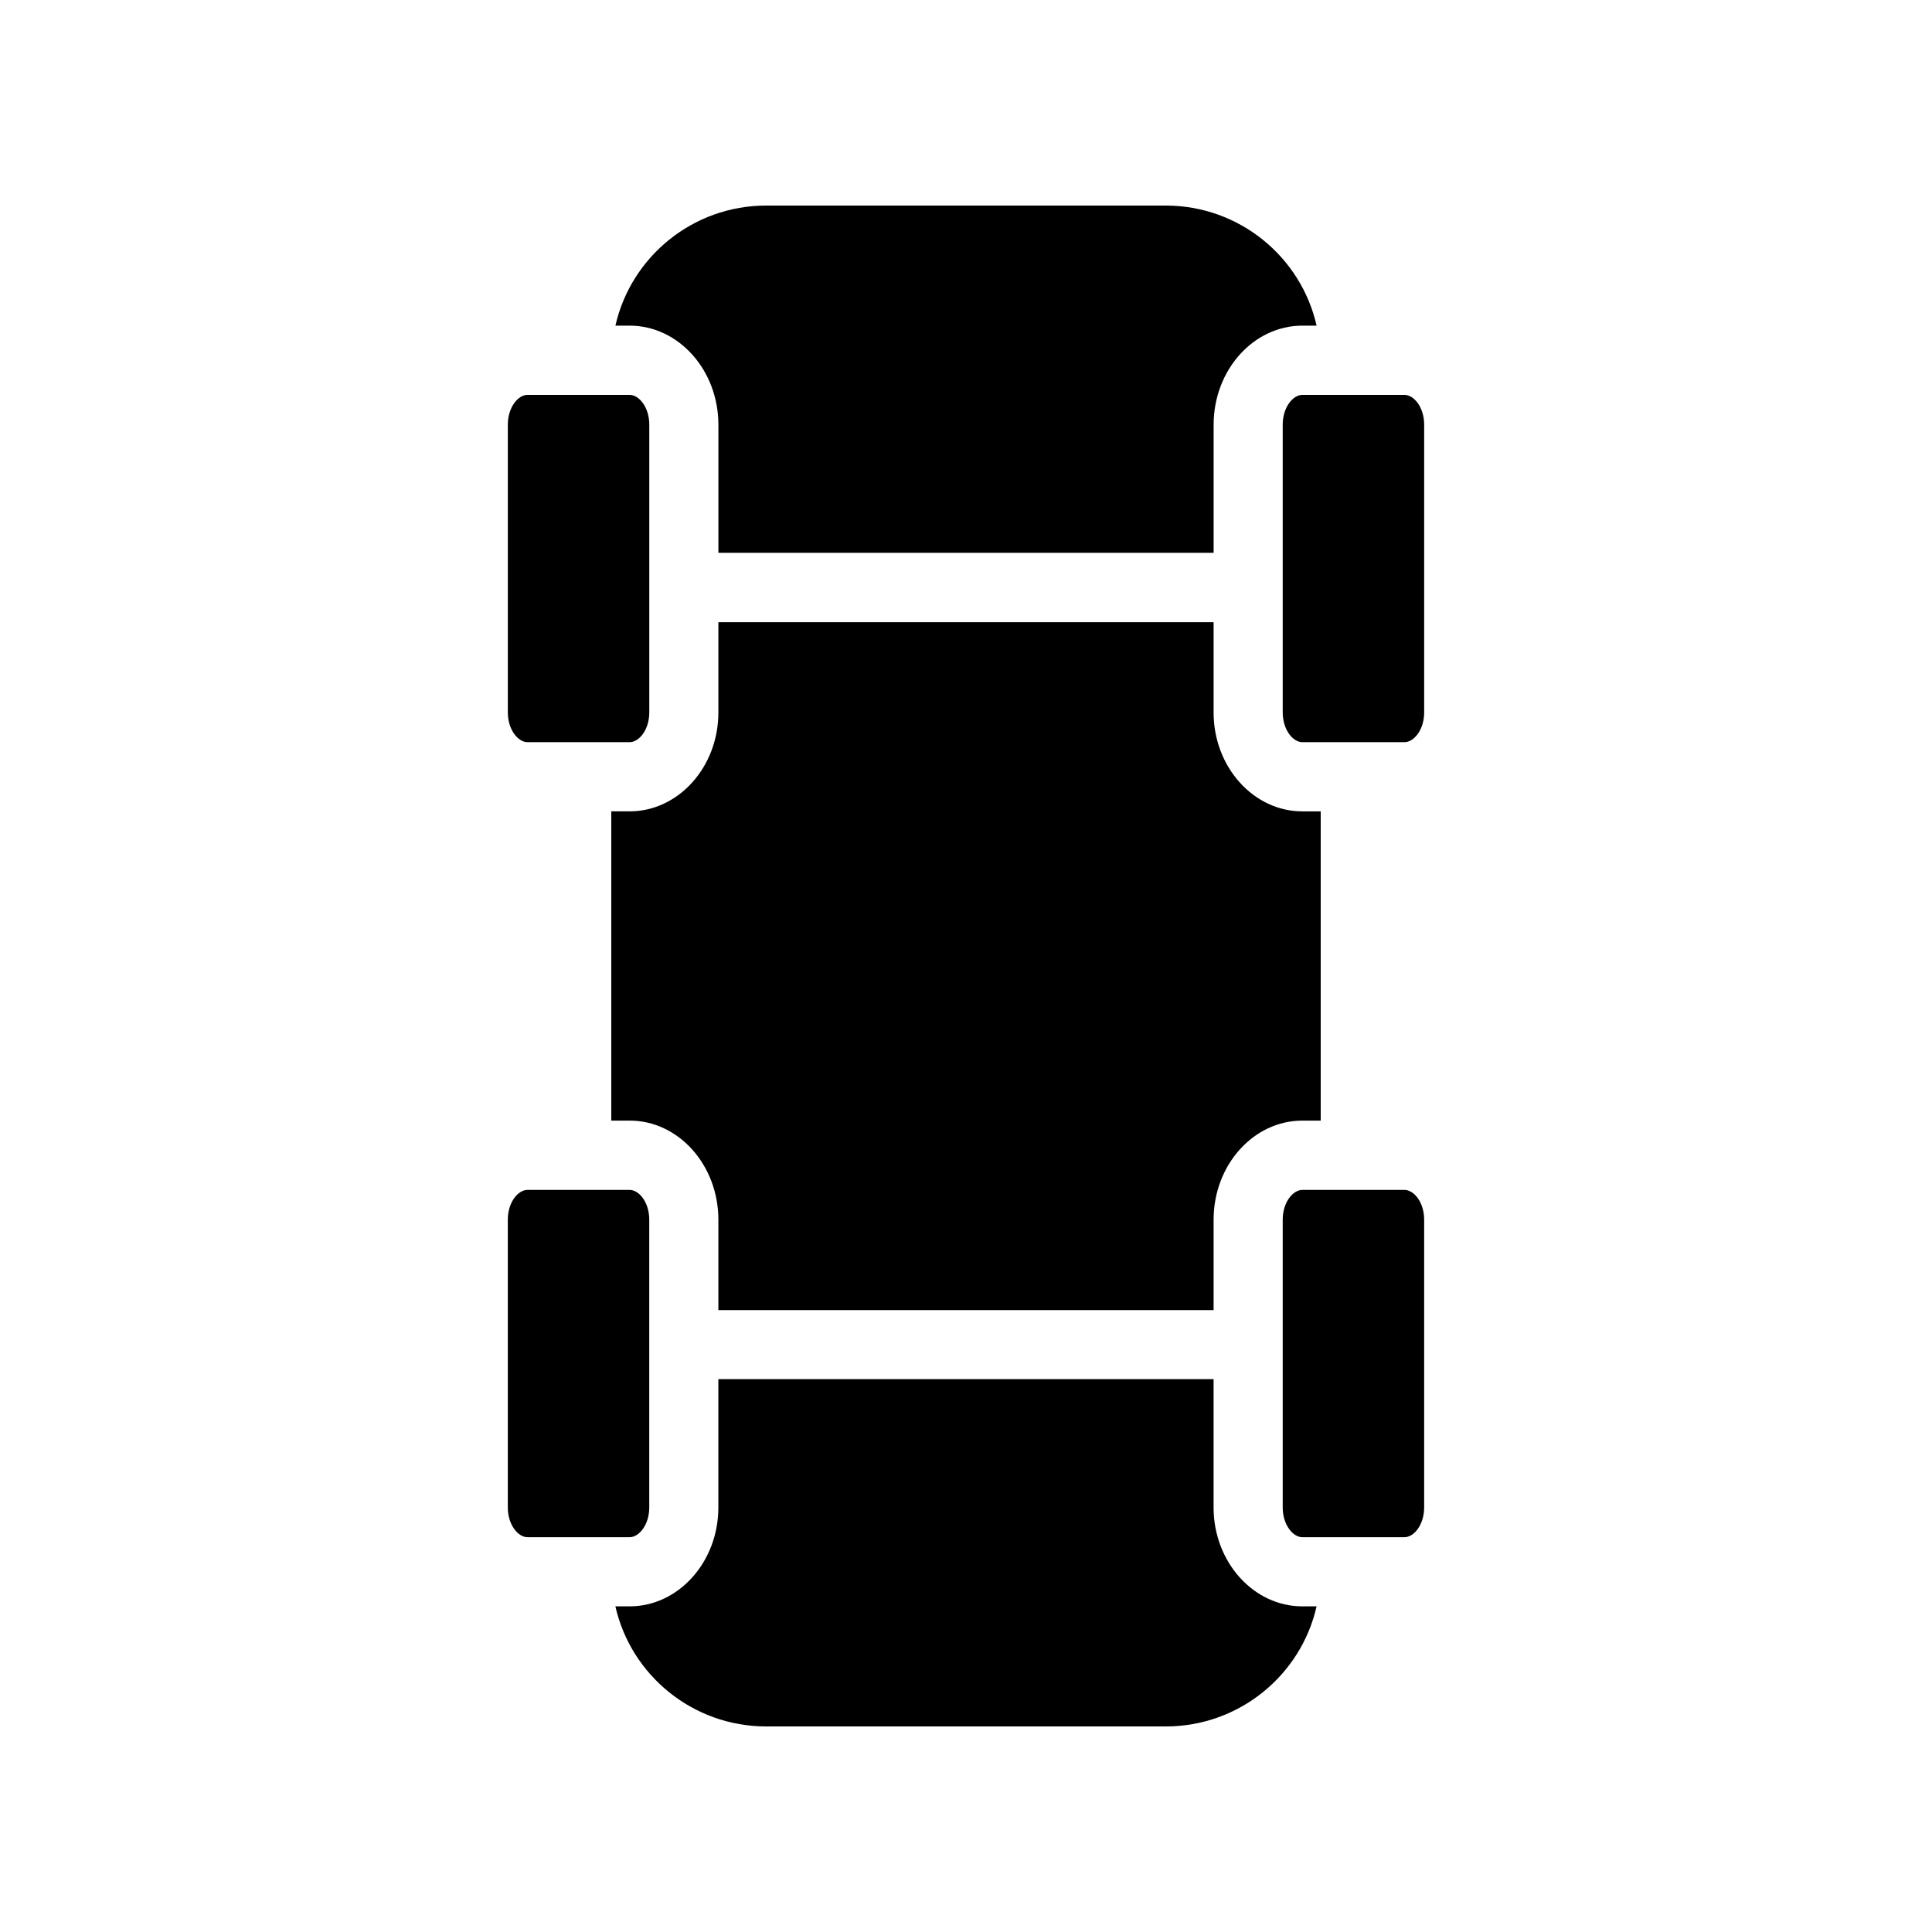 <?xml version="1.0" encoding="UTF-8"?>
<!-- Uploaded to: ICON Repo, www.svgrepo.com, Generator: ICON Repo Mixer Tools -->
<svg fill="#000000" width="800px" height="800px" version="1.1" viewBox="144 144 512 512" xmlns="http://www.w3.org/2000/svg">
 <g>
  <path d="m316.06 543.48v-43.082c0-0.016-0.008-0.027-0.008-0.043 0-0.016 0.008-0.027 0.008-0.043v-33.082c0-4.652-2.738-7.891-5.188-7.891h-27.098c-2.461 0-5.199 3.238-5.199 7.891v76.25c0 4.652 2.738 7.891 5.199 7.891h27.094c2.453 0 5.191-3.238 5.191-7.891z"/>
  <path d="m310.88 340.68c2.449 0 5.188-3.238 5.188-7.891v-33.043c0-0.016-0.008-0.027-0.008-0.043s0.008-0.027 0.008-0.043v-43.117c0-4.652-2.738-7.891-5.188-7.891h-14.016l-13.082-0.004c-2.461 0-5.199 3.238-5.199 7.891v76.25c0 4.652 2.738 7.891 5.199 7.891z"/>
  <path d="m489.13 569.7h3.777c-4.109 18.223-20.484 31.824-39.965 31.824h-105.89c-19.48 0-35.855-13.602-39.969-31.824h3.777c12.93 0 23.512-11.754 23.512-26.199v-34.008h131.24v34.008c0.004 14.441 10.582 26.199 23.512 26.199z"/>
  <path d="m310.87 230.3h-3.777c4.113-18.223 20.484-31.824 39.965-31.824h105.88c19.484 0 35.859 13.602 39.973 31.824h-3.777c-12.93 0-23.512 11.754-23.512 26.281v33.922h-131.24v-33.922c0-14.527-10.582-26.281-23.512-26.281z"/>
  <path d="m494 359.02v81.953h-4.871c-12.93 0-23.512 11.754-23.512 26.281v23.934l-131.24-0.004v-23.934c0-14.527-10.582-26.281-23.512-26.281h-4.871v-81.953h4.871c12.93 0 23.512-11.754 23.512-26.199v-23.93h131.24v23.934c0 14.441 10.582 26.199 23.512 26.199z"/>
  <path d="m516.22 248.65h-27.098c-2.449 0-5.188 3.238-5.188 7.891v76.25c0 4.652 2.738 7.891 5.188 7.891h27.098c2.461 0 5.199-3.238 5.199-7.891v-76.25c-0.004-4.652-2.738-7.891-5.199-7.891z"/>
  <path d="m489.12 459.34c-2.449 0-5.188 3.238-5.188 7.891v76.25c0 4.652 2.738 7.891 5.188 7.891h27.098c2.461 0 5.199-3.238 5.199-7.891v-76.25c0-4.652-2.738-7.891-5.199-7.891z"/>
 </g>
</svg>